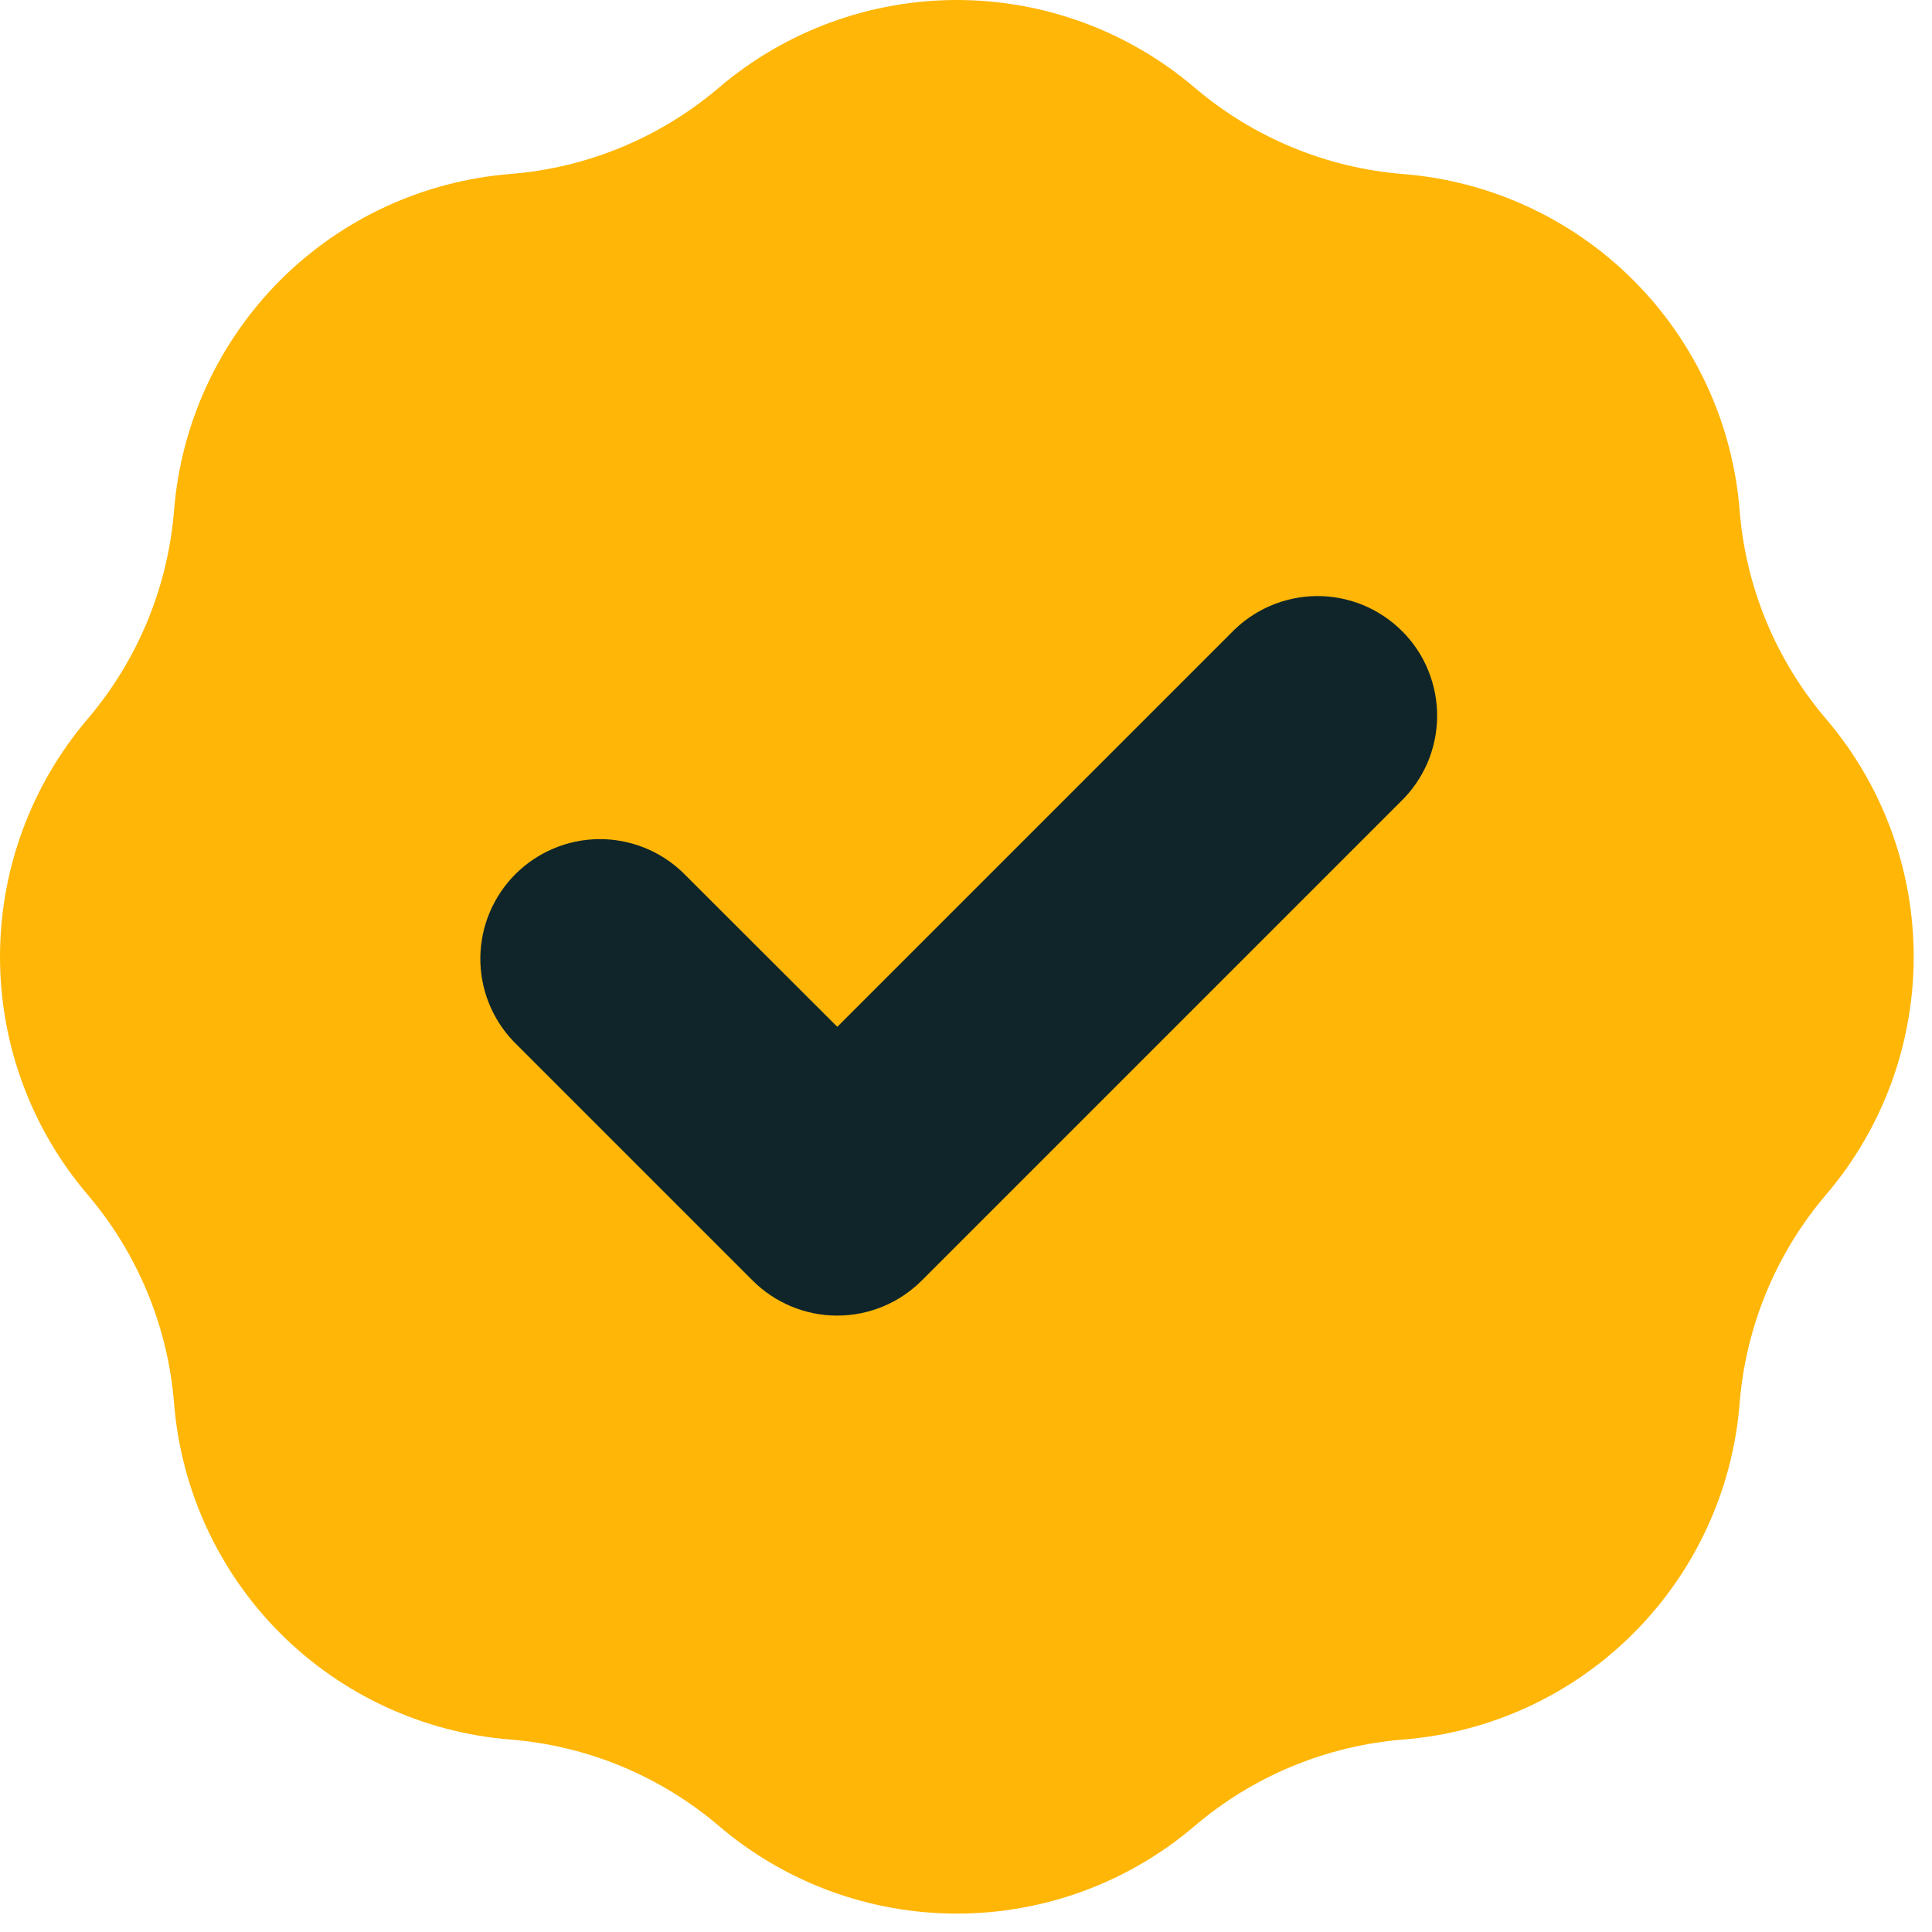 <svg width="21" height="21" viewBox="0 0 21 21" fill="none" xmlns="http://www.w3.org/2000/svg">
<rect x="4" y="4" width="14" height="13" fill="#0F252A"/>
<path fill-rule="evenodd" clip-rule="evenodd" d="M5.547 1.891C6.383 1.825 7.177 1.496 7.815 0.952C8.536 0.338 9.453 0 10.4 0C11.348 0 12.264 0.338 12.985 0.952C13.623 1.496 14.417 1.825 15.253 1.892C16.198 1.967 17.084 2.377 17.754 3.046C18.424 3.716 18.834 4.603 18.909 5.547C18.975 6.383 19.304 7.177 19.849 7.815C20.464 8.536 20.801 9.453 20.801 10.4C20.801 11.348 20.464 12.264 19.849 12.985C19.305 13.623 18.976 14.417 18.909 15.253C18.834 16.198 18.424 17.084 17.754 17.754C17.084 18.424 16.198 18.833 15.253 18.908C14.417 18.975 13.623 19.304 12.985 19.848C12.264 20.463 11.348 20.8 10.4 20.8C9.453 20.8 8.536 20.463 7.815 19.848C7.177 19.304 6.383 18.975 5.547 18.908C4.603 18.833 3.716 18.423 3.047 17.754C2.377 17.084 1.968 16.197 1.892 15.253C1.825 14.417 1.496 13.623 0.952 12.985C0.338 12.264 0 11.348 0 10.4C0 9.453 0.338 8.536 0.952 7.815C1.496 7.177 1.825 6.383 1.892 5.547C1.967 4.603 2.377 3.716 3.046 3.046C3.716 2.376 4.603 1.967 5.547 1.891ZM15.219 8.719C15.344 8.6 15.444 8.456 15.514 8.297C15.582 8.138 15.619 7.967 15.621 7.794C15.623 7.621 15.59 7.449 15.525 7.289C15.46 7.128 15.363 6.982 15.24 6.86C15.118 6.738 14.972 6.641 14.812 6.575C14.651 6.51 14.479 6.477 14.306 6.479C14.133 6.481 13.962 6.518 13.803 6.587C13.644 6.656 13.501 6.756 13.381 6.881L9.101 11.161L7.419 9.481C7.174 9.247 6.846 9.117 6.506 9.121C6.167 9.125 5.842 9.262 5.602 9.502C5.362 9.742 5.225 10.067 5.221 10.406C5.217 10.746 5.347 11.074 5.581 11.319L8.181 13.919C8.425 14.163 8.756 14.3 9.1 14.3C9.445 14.3 9.775 14.163 10.019 13.919L15.219 8.719Z" fill="#FFB606"/>
</svg>
